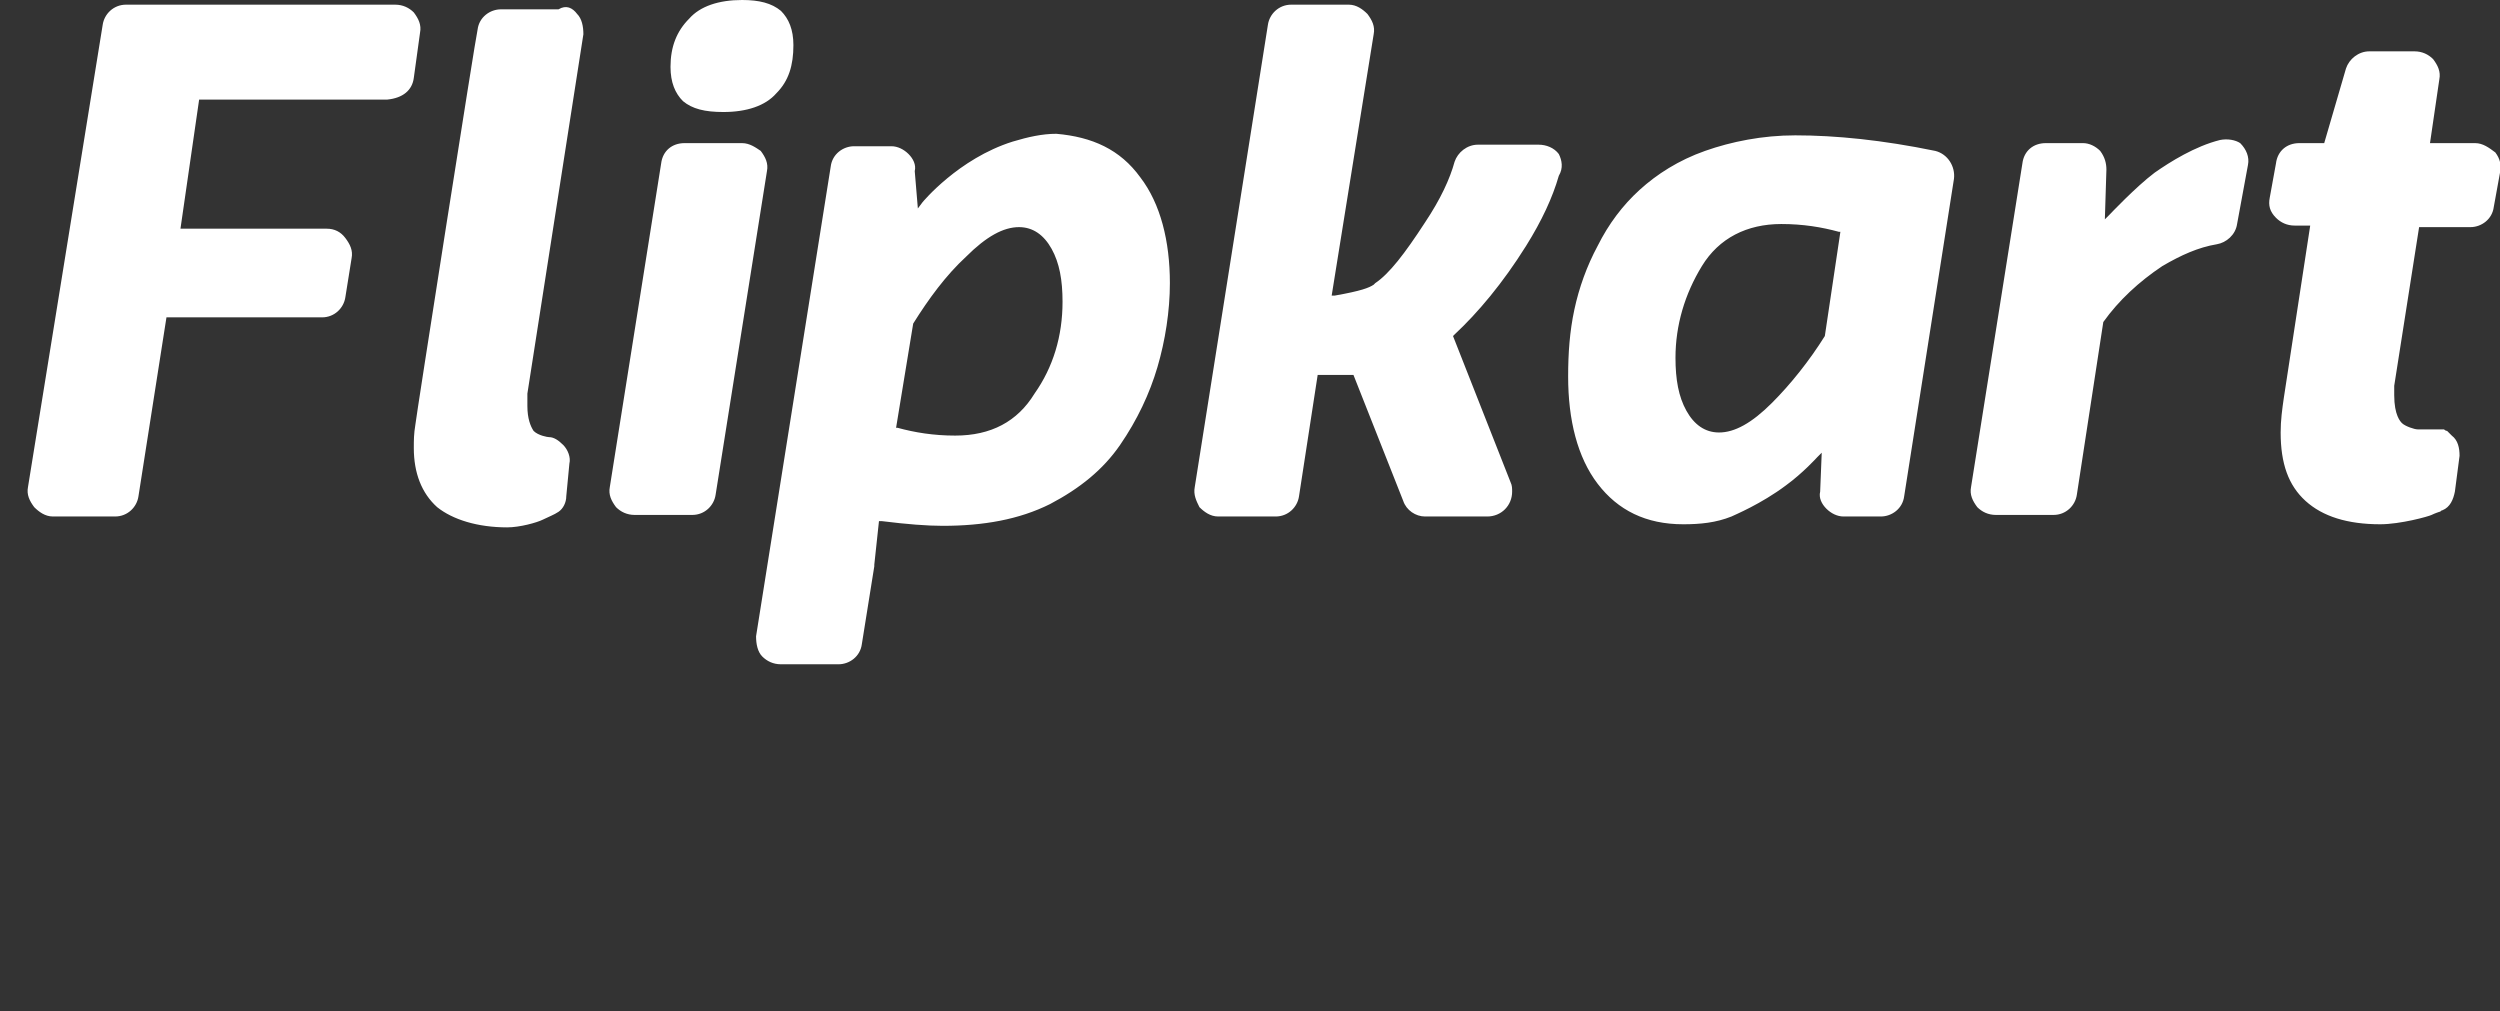 <svg xmlns="http://www.w3.org/2000/svg" xmlns:x="ns_extend;" id="Layer_1" viewBox="0 0 160.7 65"><rect x="0" y="0" width="160.7" height="65" fill="#333333" stroke="none"/><defs><style>      .st0 {        fill: #fff;      }    </style></defs><path class="st0" d="M26.6,5l.4-2.9c.1-.5-.1-.9-.4-1.3-.3-.3-.7-.5-1.2-.5H8.1c-.8,0-1.4.6-1.5,1.3L1.8,31.3c-.1.5.1.9.4,1.3.3.3.7.6,1.2.6h4c.8,0,1.4-.6,1.5-1.3l1.8-11.5h10c.8,0,1.4-.6,1.5-1.3l.4-2.5c.1-.5-.1-.9-.4-1.3-.3-.4-.7-.6-1.2-.6h-9.4l1.2-8.3h12.1c1-.1,1.6-.6,1.7-1.4ZM118.3,14.9h-.1c-1.1-.3-2.3-.5-3.7-.5-2.2,0-4,.9-5.1,2.7-1.1,1.8-1.7,3.8-1.7,5.9,0,1.4.2,2.5.7,3.4s1.2,1.4,2.1,1.4c1,0,2.1-.6,3.4-1.9,1.2-1.2,2.4-2.7,3.4-4.3l1-6.7ZM125.6,11.5l-3.2,20.4c-.1.8-.8,1.3-1.5,1.3h-2.4c-.4,0-.8-.2-1.1-.5-.3-.3-.5-.7-.4-1.1l.1-2.5-.3.3s-.9,1-2,1.8c-1.6,1.2-3.3,1.9-3.5,2-1,.4-2,.5-3.1.5-2.4,0-4.2-.9-5.5-2.6-1.3-1.7-1.9-4.1-1.9-6.9,0-1.5.1-2.9.4-4.3s.8-2.8,1.5-4.1c.7-1.4,1.6-2.6,2.7-3.6s2.5-1.9,4.2-2.5,3.7-1,5.8-1c2.6,0,5.6.3,9,1,.8.2,1.3,1,1.2,1.8ZM142.7,9c-1.6.4-3.2,1.4-4.2,2.1-1.2.9-2.9,2.7-2.9,2.7l-.3.3.1-3.2c0-.4-.1-.8-.4-1.2-.3-.3-.7-.5-1.1-.5h-2.4c-.8,0-1.4.5-1.5,1.3l-3.3,20.8c-.1.5.1.9.4,1.3.3.3.7.5,1.2.5h3.7c.8,0,1.4-.6,1.5-1.3l1.7-11.1c1-1.4,2.3-2.6,3.8-3.6,1.2-.7,2.3-1.2,3.5-1.4.6-.1,1.2-.6,1.3-1.3l.7-3.8c.1-.5-.1-1-.5-1.4-.3-.2-.8-.3-1.3-.2ZM68.3,19.4c0-1.4-.2-2.5-.7-3.4s-1.2-1.4-2.1-1.4c-1,0-2.1.6-3.4,1.9-1.3,1.2-2.4,2.7-3.4,4.3l-1.1,6.7h.1c1.1.3,2.3.5,3.7.5,2.3,0,4-.9,5.1-2.7,1.2-1.7,1.8-3.7,1.8-5.9ZM73.3,11.4c1.3,1.7,1.9,4.1,1.9,6.8,0,1.8-.3,3.7-.8,5.4-.5,1.7-1.3,3.4-2.4,5s-2.6,2.8-4.5,3.8c-2,1-4.3,1.4-6.9,1.4-1,0-2.3-.1-3.9-.3h-.2l-.3,2.8v.1l-.8,5c-.1.8-.8,1.3-1.5,1.3h-3.7c-.5,0-.9-.2-1.2-.5s-.4-.8-.4-1.3l4.8-30.2c.1-.8.8-1.3,1.5-1.3h2.4c.4,0,.8.2,1.1.5s.5.7.4,1.1l.2,2.4.3-.4s2.3-2.8,5.8-3.9c1-.3,1.9-.5,2.8-.5,2.3.2,4.1,1,5.4,2.8ZM159.1,9.2h-2.9l.6-4.1c.1-.5-.1-.9-.4-1.3-.3-.3-.7-.5-1.2-.5h-2.9c-.7,0-1.3.5-1.5,1.1l-1.4,4.8h-1.6c-.8,0-1.4.5-1.5,1.3l-.4,2.2c-.1.5,0,.9.4,1.3.3.3.7.5,1.2.5h1l-1.7,11.1c-.1.7-.2,1.4-.2,2.2,0,2,.5,3.4,1.6,4.4,1.1,1,2.7,1.5,4.8,1.5,1.3,0,3.1-.5,3.3-.6s.5-.2.5-.2c.1,0,.1-.1.2-.1.5-.2.7-.7.8-1.2l.3-2.3c0-.5-.1-1-.5-1.3-.1-.1-.2-.2-.3-.3-.1,0-.2-.1-.2-.1h-1.7c-.2,0-.8-.2-1-.4-.1-.1-.5-.5-.5-1.8v-.6l1.6-10.2h3.3c.7,0,1.4-.5,1.5-1.3l.4-2.2c.1-.5,0-.9-.3-1.3-.4-.3-.8-.6-1.3-.6ZM100.2,9.9c-.3-.4-.8-.6-1.3-.6h-3.9c-.7,0-1.3.5-1.5,1.1-.3,1.1-.9,2.4-1.9,3.9-1.3,2-2.3,3.3-3.2,3.9l-.1.1c-.3.2-.8.4-2.5.7h-.2l2.7-16.8c.1-.5-.1-.9-.4-1.3-.3-.3-.7-.6-1.2-.6h-3.7c-.8,0-1.4.6-1.5,1.3l-4.7,29.7c-.1.5.1.9.3,1.3.3.3.7.6,1.2.6h3.7c.8,0,1.4-.6,1.5-1.3l1.2-7.8h2.3l3.2,8.1c.2.6.8,1,1.4,1h4c.9,0,1.6-.7,1.6-1.6,0-.2,0-.4-.1-.6l-3.7-9.4.1-.1c1.5-1.4,3.1-3.3,4.6-5.7,1-1.6,1.7-3.1,2.1-4.5.3-.5.2-1,0-1.4ZM46.5,7.2c1.5,0,2.7-.4,3.4-1.2.8-.8,1.1-1.8,1.1-3.1,0-1-.3-1.7-.8-2.2-.6-.5-1.4-.7-2.5-.7-1.5,0-2.7.4-3.4,1.2-.8.8-1.2,1.8-1.2,3.1,0,1,.3,1.7.8,2.2.6.5,1.4.7,2.6.7ZM47.7,9.2h-3.7c-.8,0-1.4.5-1.5,1.3l-3.3,20.8c-.1.5.1.9.4,1.3.3.3.7.5,1.2.5h3.7c.8,0,1.4-.6,1.5-1.3l3.3-20.8c.1-.5-.1-.9-.4-1.3-.3-.2-.7-.5-1.2-.5ZM37.1.9c.3.3.4.8.4,1.3l-3.6,23.1v.8c0,.8.2,1.3.4,1.6.3.3.9.4,1,.4.3,0,.6.2.9.5.3.3.5.8.4,1.2l-.2,2.1c0,.4-.2.8-.5,1s-.6.3-1,.5-1.5.5-2.3.5c-1.9,0-3.5-.5-4.5-1.3-1-.9-1.5-2.2-1.5-3.8,0-.5,0-.9.1-1.5,0-.2,3.9-25.1,4-25.4.1-.8.8-1.3,1.5-1.3h3.7c.5-.3.9-.1,1.2.3Z"></path></svg>